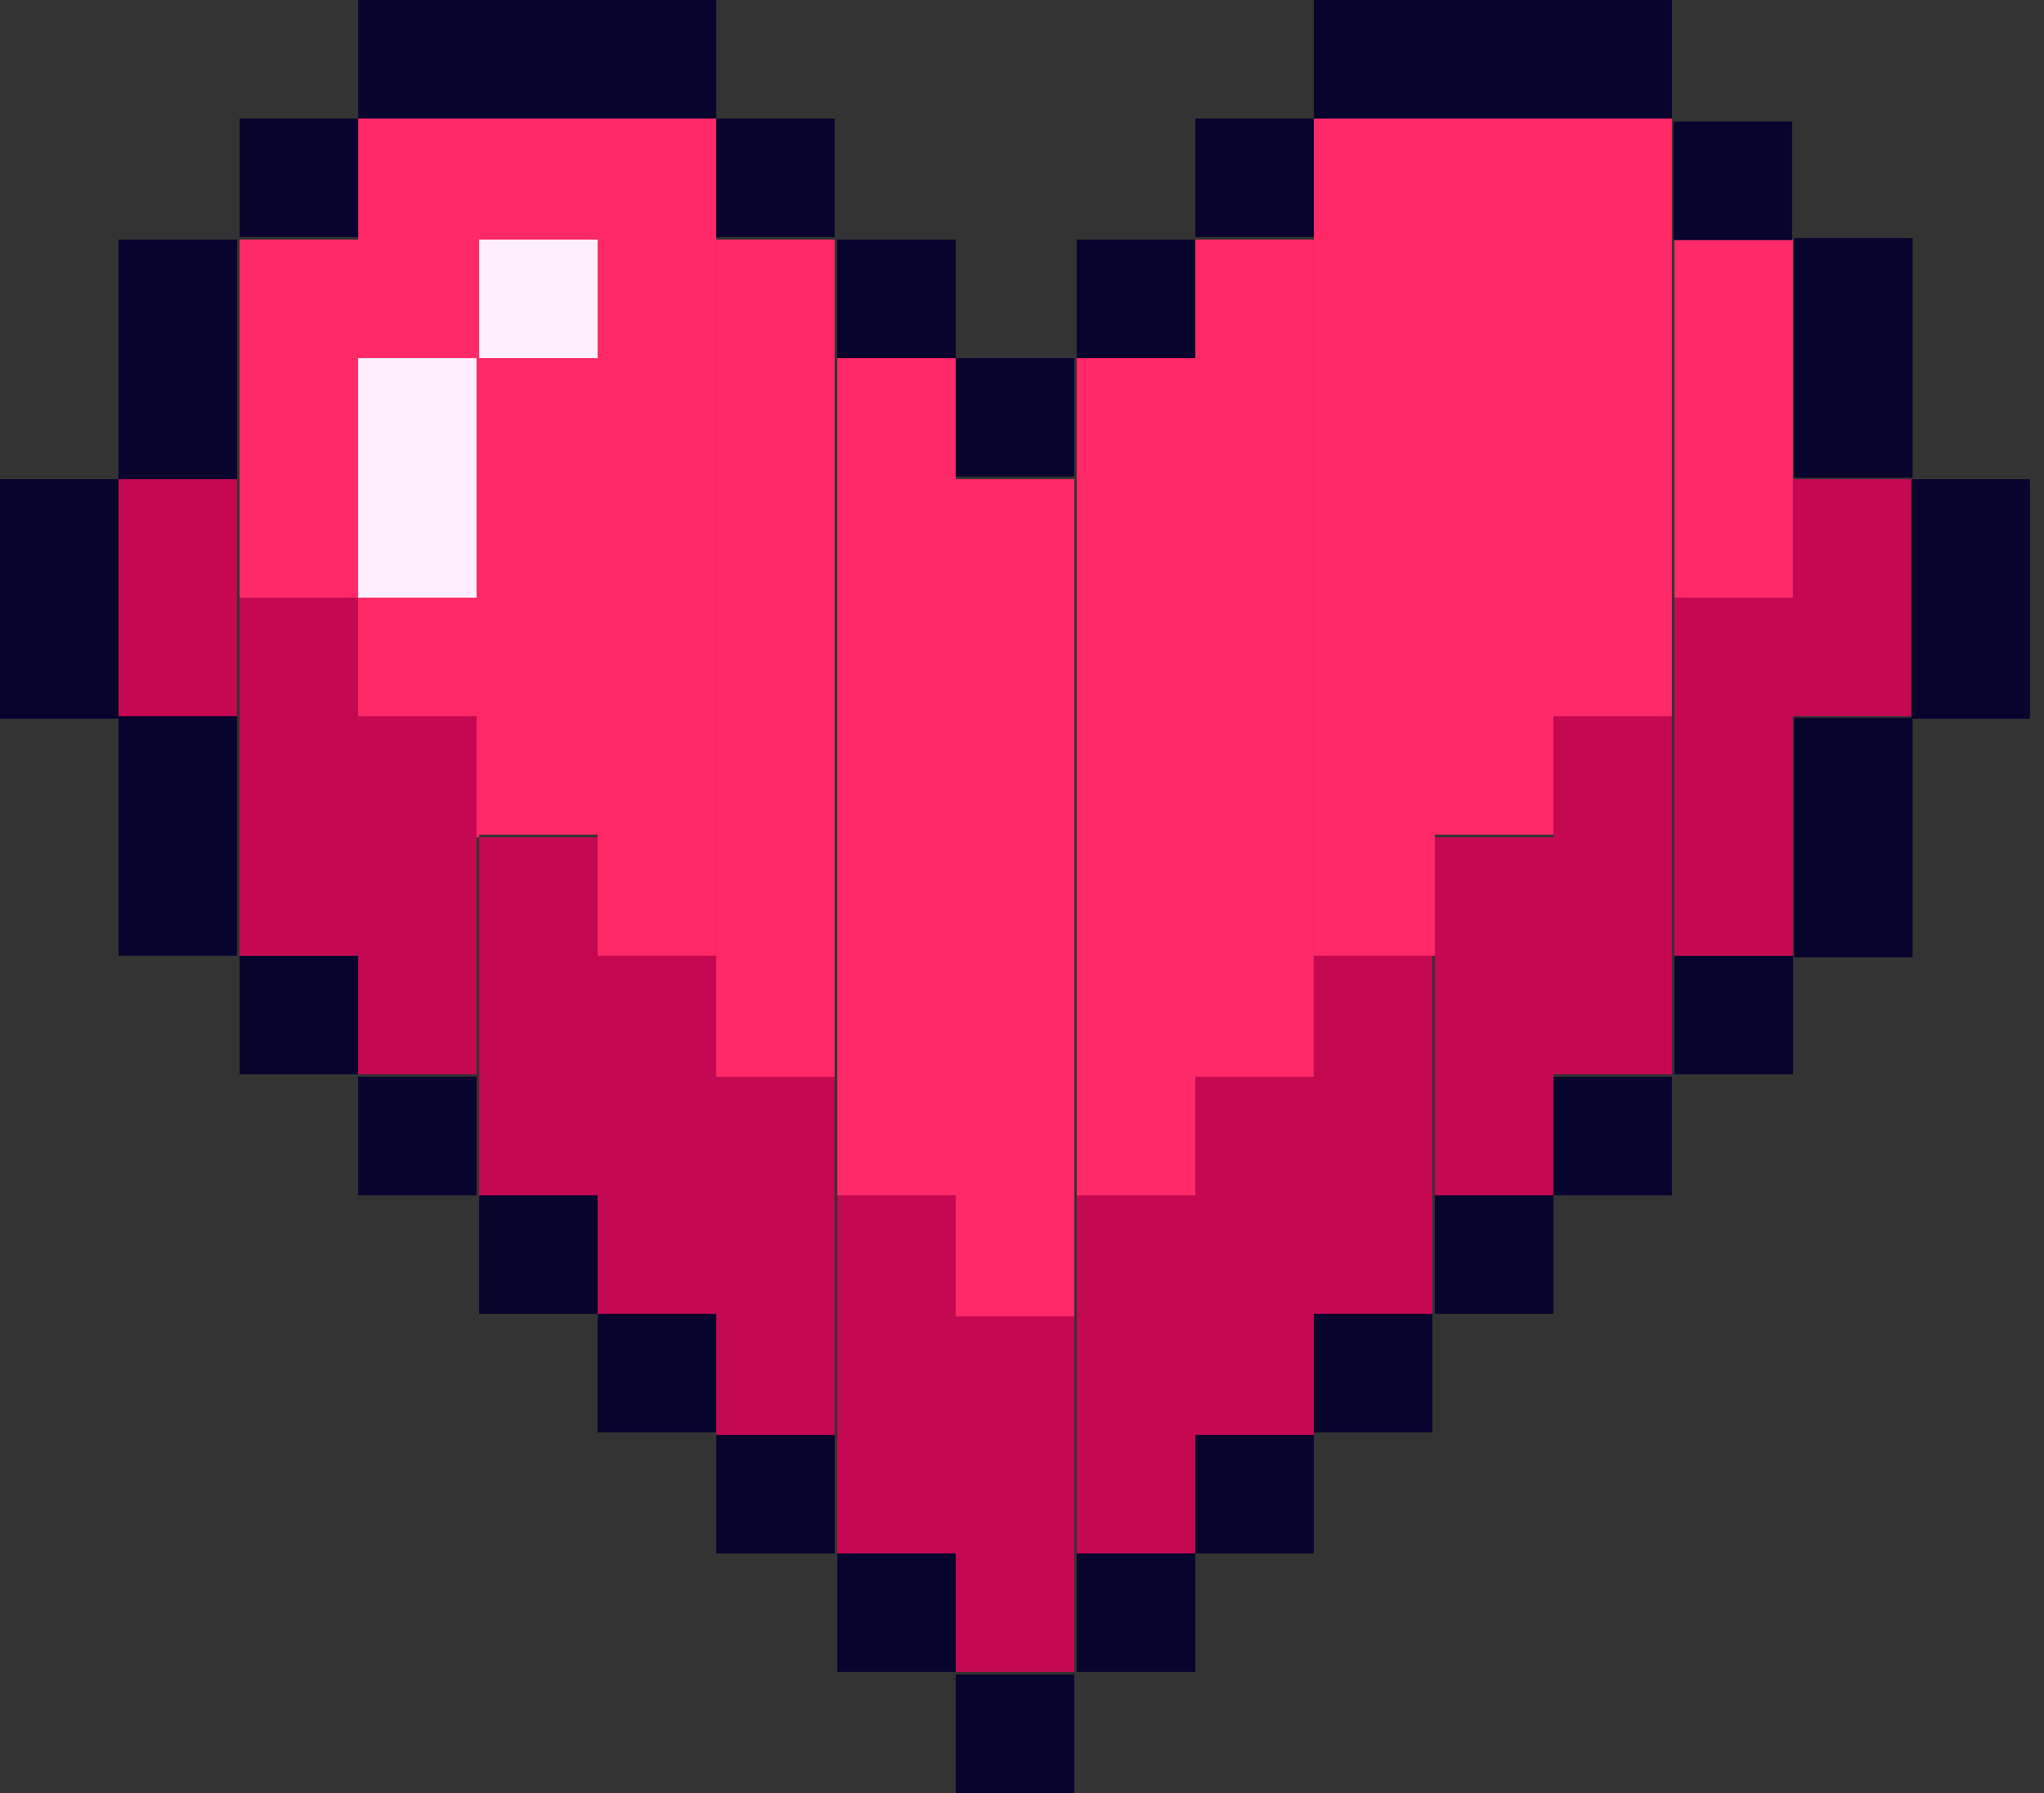 <svg width="57" height="50" viewBox="0 0 57 50" fill="none" xmlns="http://www.w3.org/2000/svg">
<rect x="0" y="0" width="57" height="50" fill="#333333" stroke="none"/>
<g clip-path="url(#clip0_1567_157)">
<path d="M9.985 6.681H6.68V20.042H9.985V6.681Z" fill="#FF2968"/>
<path d="M13.362 3.305H9.986V6.681V23.347H13.362V3.305Z" fill="#FF2968"/>
<path d="M9.985 16.667H6.68V26.653H9.985V16.667Z" fill="#C40851"/>
<path d="M49.999 16.667H46.693V26.653H49.999V16.667Z" fill="#C40851"/>
<path d="M43.319 23.347H40.014V33.333H43.319V23.347Z" fill="#C40851"/>
<path d="M39.944 26.653H36.639V36.639H39.944V26.653Z" fill="#C40851"/>
<path d="M46.624 19.972H43.318V29.958H46.624V19.972Z" fill="#C40851"/>
<path d="M36.637 30.028H33.332V40.014H36.637V30.028Z" fill="#C40851"/>
<path d="M33.333 33.333H30.027V43.319H33.333V33.333Z" fill="#C40851"/>
<path d="M13.291 19.972H9.986V29.958H13.291V19.972Z" fill="#C40851"/>
<path d="M16.666 23.347H13.361V33.333H16.666V23.347Z" fill="#C40851"/>
<path d="M19.971 26.653H16.666V36.639H19.971V26.653Z" fill="#C40851"/>
<path d="M23.276 30.028H19.971V40.014H23.276V30.028Z" fill="#C40851"/>
<path d="M26.653 33.333H23.348V43.319H26.653V33.333Z" fill="#C40851"/>
<path d="M29.957 36.639H26.652V46.624H29.957V36.639Z" fill="#C40851"/>
<path d="M16.666 3.305H13.361V23.277H16.666V3.305Z" fill="#FF2968"/>
<path d="M49.999 6.681H46.693V16.667H49.999V6.681Z" fill="#FF2968"/>
<path d="M53.305 13.361H50V16.667H53.305V13.361Z" fill="#C40851"/>
<path d="M19.971 3.305H16.666V26.653H19.971V3.305Z" fill="#FF2968"/>
<path d="M46.624 3.305H43.318V19.972H46.624V3.305Z" fill="#FF2968"/>
<path d="M23.276 6.681H19.971V30.028H23.276V6.681Z" fill="#FF2968"/>
<path d="M43.319 3.305H40.014V23.277H43.319V3.305Z" fill="#FF2968"/>
<path d="M33.333 9.986H30.027V33.333H33.333V9.986Z" fill="#FF2968"/>
<path d="M26.653 33.333V9.986V6.681H23.348V33.333H26.653Z" fill="#FF2968"/>
<path d="M40.014 26.653V3.305H36.639V6.681V26.653H40.014Z" fill="#FF2968"/>
<path d="M29.957 13.361H26.652V36.709H29.957V13.361Z" fill="#FF2968"/>
<path d="M36.637 6.681H33.332V30.028H36.637V6.681Z" fill="#FF2968"/>
<path d="M19.972 0H9.986V3.305H19.972V0Z" fill="#07042D"/>
<path d="M46.625 0H36.639V3.305H46.625V0Z" fill="#07042D"/>
<path d="M23.278 3.305H19.973V6.61H23.278V3.305Z" fill="#07042D"/>
<path d="M36.639 3.305H33.334V6.61H36.639V3.305Z" fill="#07042D"/>
<path d="M3.305 13.361H0V20.042H3.305V13.361Z" fill="#07042D"/>
<path d="M6.61 13.361H3.305V16.667H6.61V13.361Z" fill="#C40851"/>
<path d="M6.61 16.667H3.305V19.972H6.61V16.667Z" fill="#C40851"/>
<path d="M53.305 16.667H50V19.972H53.305V16.667Z" fill="#C40851"/>
<path d="M19.971 36.639H16.666V39.944H19.971V36.639Z" fill="#07042D"/>
<path d="M16.666 33.333H13.361V36.639H16.666V33.333Z" fill="#07042D"/>
<path d="M9.987 26.653H6.682V29.958H9.987V26.653Z" fill="#07042D"/>
<path d="M13.291 30.028H9.986V33.333H13.291V30.028Z" fill="#07042D"/>
<path d="M6.61 19.972H3.305V26.653H6.61V19.972Z" fill="#07042D"/>
<path d="M6.61 6.681H3.305V13.361H6.61V6.681Z" fill="#07042D"/>
<path d="M9.987 3.305H6.682V6.61H9.987V3.305Z" fill="#07042D"/>
<path d="M26.653 6.681H23.348V9.986H26.653V6.681Z" fill="#07042D"/>
<path d="M29.957 9.986H26.652V13.291H29.957V9.986Z" fill="#07042D"/>
<path d="M33.333 6.681H30.027V9.986H33.333V6.681Z" fill="#07042D"/>
<path d="M56.61 13.361H53.305V20.042H56.61V13.361Z" fill="#07042D"/>
<path d="M50.031 26.696H53.336V20.015H50.031V26.696Z" fill="#07042D"/>
<path d="M50.031 13.32H53.336V6.639H50.031V13.32Z" fill="#07042D"/>
<path d="M46.669 6.695H49.975V3.39L46.669 3.39V6.695Z" fill="#07042D"/>
<path d="M29.957 46.695H26.652V50H29.957V46.695Z" fill="#07042D"/>
<path d="M23.278 40.014H19.973V43.319H23.278V40.014Z" fill="#07042D"/>
<path d="M39.944 36.639H36.639V39.944H39.944V36.639Z" fill="#07042D"/>
<path d="M43.319 33.333H40.014V36.639H43.319V33.333Z" fill="#07042D"/>
<path d="M46.624 30.028H43.318V33.333H46.624V30.028Z" fill="#07042D"/>
<path d="M50.001 26.653H46.695V29.958H50.001V26.653Z" fill="#07042D"/>
<path d="M36.639 40.014H33.334V43.319H36.639V40.014Z" fill="#07042D"/>
<path d="M26.653 43.319H23.348V46.624H26.653V43.319Z" fill="#07042D"/>
<path d="M33.333 43.319H30.027V46.624H33.333V43.319Z" fill="#07042D"/>
<path d="M13.291 9.986H9.986V16.667H13.291V9.986Z" fill="#FFEEFF"/>
<path d="M16.666 6.681H13.361V9.986H16.666V6.681Z" fill="#FFEEFF"/>
</g>
<defs>
<clipPath id="clip0_1567_157">
<rect width="56.681" height="50" fill="white"/>
</clipPath>
</defs>
</svg>
